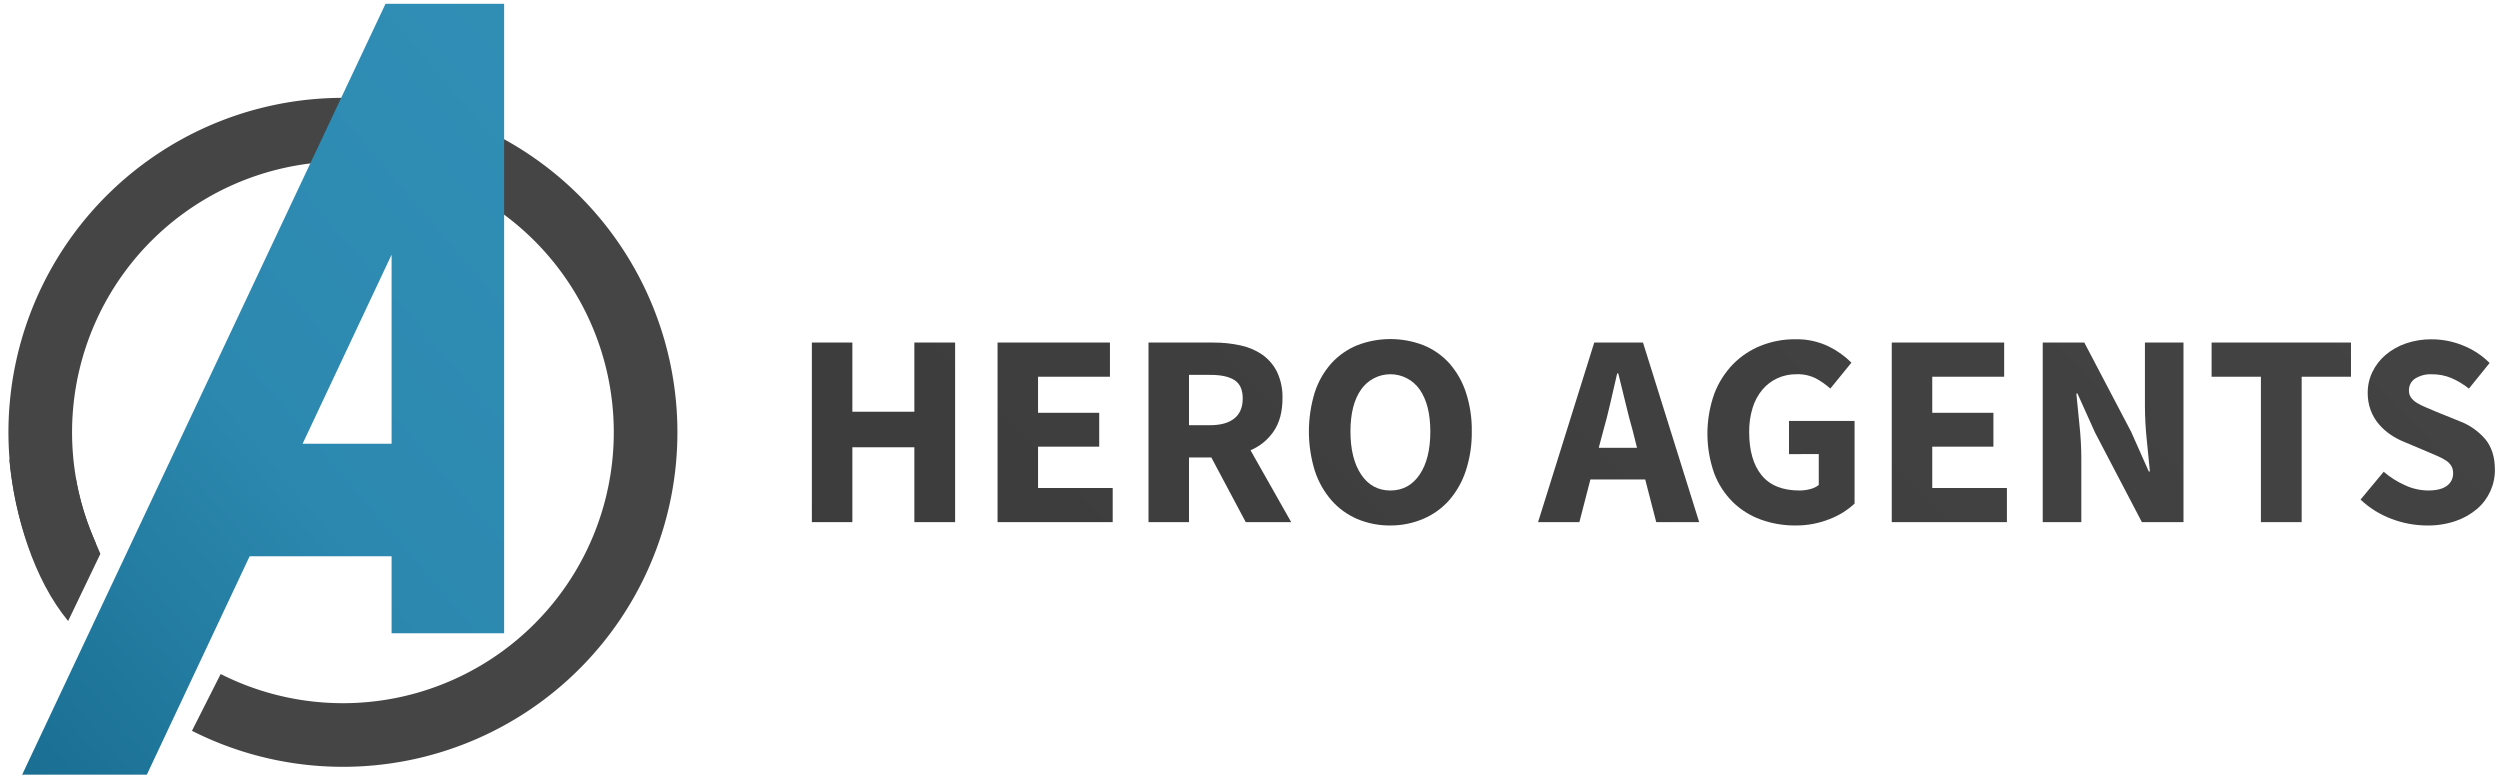 <?xml version="1.0" encoding="UTF-8"?> <svg xmlns="http://www.w3.org/2000/svg" xmlns:xlink="http://www.w3.org/1999/xlink" id="Layer_1" data-name="Layer 1" viewBox="0 0 1207 377"><defs><style>.cls-1,.cls-4{fill:none;}.cls-2{clip-path:url(#clip-path);}.cls-3{fill:url(#linear-gradient);}.cls-4{stroke:#454545;stroke-miterlimit:1.5;stroke-width:30.72px;}.cls-5{fill:#454545;fill-rule:evenodd;}.cls-6{clip-path:url(#clip-path-2);}.cls-7{fill:url(#linear-gradient-2);}.cls-8{clip-path:url(#clip-path-3);}.cls-9{fill:url(#linear-gradient-3);}.cls-10{clip-path:url(#clip-path-4);}.cls-11{fill:url(#linear-gradient-4);}.cls-12{clip-path:url(#clip-path-5);}.cls-13{fill:url(#linear-gradient-5);}.cls-14{clip-path:url(#clip-path-6);}.cls-15{fill:url(#linear-gradient-6);}.cls-16{clip-path:url(#clip-path-7);}.cls-17{fill:url(#linear-gradient-7);}.cls-18{clip-path:url(#clip-path-8);}.cls-19{fill:url(#linear-gradient-8);}.cls-20{clip-path:url(#clip-path-9);}.cls-21{fill:url(#linear-gradient-9);}.cls-22{clip-path:url(#clip-path-10);}.cls-23{fill:url(#linear-gradient-10);}.cls-24{clip-path:url(#clip-path-11);}.cls-25{fill:url(#linear-gradient-11);}.cls-26{clip-path:url(#clip-path-12);}.cls-27{fill:url(#linear-gradient-12);}</style><clipPath id="clip-path"><polygon class="cls-1" points="95.69 214.22 95.69 268.53 95.7 268.55 234.97 268.55 235 268.53 235 214.22 95.69 214.22"></polygon></clipPath><linearGradient id="linear-gradient" x1="2273.76" y1="1064.31" x2="2276.83" y2="1064.31" gradientTransform="matrix(-240.4, 0, 0, -240.4, 547176.38, 256103.95)" gradientUnits="userSpaceOnUse"><stop offset="0" stop-color="#3493bb"></stop><stop offset="0.56" stop-color="#2c88af"></stop><stop offset="1" stop-color="#0d5d7f"></stop></linearGradient><clipPath id="clip-path-2"><polygon class="cls-1" points="186.13 1.83 10.7 374 10.71 374.01 70.89 374.01 189.06 122.96 189.06 305.74 243.39 305.74 243.39 1.83 186.13 1.83"></polygon></clipPath><linearGradient id="linear-gradient-2" x1="2273.76" y1="1064.49" x2="2276.83" y2="1064.49" gradientTransform="translate(547132.12 256094.66) rotate(180) scale(240.4)" xlink:href="#linear-gradient"></linearGradient><clipPath id="clip-path-3"><polygon class="cls-1" points="391.97 252.1 391.97 165.38 411.52 165.38 411.52 198.77 441.45 198.77 441.45 165.38 461.13 165.38 461.13 252.1 441.45 252.1 441.45 215.93 411.52 215.93 411.52 252.1 391.97 252.1"></polygon></clipPath><linearGradient id="linear-gradient-3" x1="2268.13" y1="1059.07" x2="2271.2" y2="1059.07" gradientTransform="matrix(652.18, 0, 0, -652.18, -1479279.26, 690917.43)" gradientUnits="userSpaceOnUse"><stop offset="0" stop-color="#383838"></stop><stop offset="0.58" stop-color="#444"></stop><stop offset="0.8" stop-color="#5f5f5f"></stop><stop offset="1" stop-color="#797979"></stop></linearGradient><clipPath id="clip-path-4"><polygon class="cls-1" points="481.62 252.1 481.62 165.38 535.88 165.38 535.88 181.88 501.17 181.88 501.17 199.3 530.7 199.3 530.7 215.66 501.17 215.66 501.17 235.61 537.21 235.61 537.21 252.1 481.62 252.1"></polygon></clipPath><linearGradient id="linear-gradient-4" x1="2268.13" y1="1058.98" x2="2271.2" y2="1058.98" gradientTransform="matrix(652.18, 0, 0, -652.18, -1479255.93, 690858.76)" xlink:href="#linear-gradient-3"></linearGradient><clipPath id="clip-path-5"><path class="cls-1" d="M574.05,205.29h10.11q7.71,0,11.77-3.26t4.06-9.65q0-6.37-4.06-8.91T584.16,181H574.05ZM554.5,252.1V165.39h31.26a60,60,0,0,1,13,1.33,29.5,29.5,0,0,1,10.58,4.45,22.26,22.26,0,0,1,7.18,8.31,28.14,28.14,0,0,1,2.66,12.9q0,9.59-4.19,15.77a25.56,25.56,0,0,1-11.24,9.24L623.4,252.1H601.45l-16.62-31.25H574.05V252.1Z"></path></clipPath><linearGradient id="linear-gradient-5" x1="2268.13" y1="1058.9" x2="2271.2" y2="1058.9" gradientTransform="matrix(652.18, 0, 0, -652.18, -1479233.06, 690803.48)" xlink:href="#linear-gradient-3"></linearGradient><clipPath id="clip-path-6"><path class="cls-1" d="M671.28,236.81q8.91,0,14.1-7.65t5.18-20.82q0-13-5.18-20.34a17.24,17.24,0,0,0-28.2,0Q652,195.31,652,208.34t5.19,20.82Q662.37,236.81,671.28,236.81Zm0,16.89a40,40,0,0,1-16-3.13,34.73,34.73,0,0,1-12.43-9,41.35,41.35,0,0,1-8.05-14.24,64.44,64.44,0,0,1,0-38,39.24,39.24,0,0,1,8.05-14,34.53,34.53,0,0,1,12.43-8.65,44.44,44.44,0,0,1,32,0,34.23,34.23,0,0,1,12.44,8.71,40,40,0,0,1,8,14,57.79,57.79,0,0,1,2.86,18.81,58.85,58.85,0,0,1-2.86,19,41.35,41.35,0,0,1-8,14.24,34.77,34.77,0,0,1-12.44,9A39.92,39.92,0,0,1,671.28,253.7Z"></path></clipPath><linearGradient id="linear-gradient-6" x1="2268.13" y1="1058.81" x2="2271.2" y2="1058.81" gradientTransform="matrix(652.18, 0, 0, -652.18, -1479209.58, 690745.84)" xlink:href="#linear-gradient-3"></linearGradient><clipPath id="clip-path-7"><path class="cls-1" d="M742.57,252.1l27.13-86.71h23.54l27.13,86.71H799.63l-5.32-20.61H767.84l-5.32,20.61ZM774,208.21l-2.13,8h18.48l-2-8q-1.86-6.51-3.59-13.83t-3.46-14.1h-.53q-1.61,6.91-3.26,14.17T774,208.21Z"></path></clipPath><linearGradient id="linear-gradient-7" x1="2268.13" y1="1058.69" x2="2271.2" y2="1058.69" gradientTransform="matrix(652.18, 0, 0, -652.18, -1479178.01, 690668.98)" xlink:href="#linear-gradient-3"></linearGradient><clipPath id="clip-path-8"><path class="cls-1" d="M866.79,253.7a47.93,47.93,0,0,1-16.69-2.86,37.59,37.59,0,0,1-13.5-8.45,39.1,39.1,0,0,1-9-13.89,57.7,57.7,0,0,1,.07-38.44,41.84,41.84,0,0,1,9.11-14.3,39.06,39.06,0,0,1,13.5-8.91,43.93,43.93,0,0,1,16.36-3.06,35.34,35.34,0,0,1,16.23,3.46,41.27,41.27,0,0,1,11,7.84L883.68,187.6a37,37,0,0,0-7-4.92,19.53,19.53,0,0,0-9.31-2,21.75,21.75,0,0,0-9.24,1.93,20.82,20.82,0,0,0-7.25,5.52,25.2,25.2,0,0,0-4.72,8.78,38.18,38.18,0,0,0-1.66,11.7q0,13.44,6,20.82t18.29,7.38a20,20,0,0,0,5.18-.67,10.61,10.61,0,0,0,4.13-2v-14.9H863.73v-16h31.66v39.9a37.4,37.4,0,0,1-12,7.45A43.41,43.41,0,0,1,866.79,253.7Z"></path></clipPath><linearGradient id="linear-gradient-8" x1="2268.13" y1="1058.61" x2="2271.2" y2="1058.61" gradientTransform="matrix(652.18, 0, 0, -652.18, -1479155.71, 690613.95)" xlink:href="#linear-gradient-3"></linearGradient><clipPath id="clip-path-9"><polygon class="cls-1" points="913.34 252.1 913.34 165.38 967.61 165.38 967.61 181.88 932.89 181.88 932.89 199.3 962.42 199.3 962.42 215.66 932.89 215.66 932.89 235.61 968.94 235.61 968.94 252.1 913.34 252.1"></polygon></clipPath><linearGradient id="linear-gradient-9" x1="2268.13" y1="1058.52" x2="2271.2" y2="1058.52" gradientTransform="matrix(652.18, 0, 0, -652.18, -1479132.62, 690556.88)" xlink:href="#linear-gradient-3"></linearGradient><clipPath id="clip-path-10"><path class="cls-1" d="M986.23,252.1V165.39h20.08l22.61,43.09,8.51,19.15h.54q-.67-6.91-1.53-15.43a159.68,159.68,0,0,1-.87-16.22V165.39h18.62V252.1h-20.08l-22.61-43.22L1003,190h-.54q.67,7.19,1.53,15.43a152.25,152.25,0,0,1,.87,16V252.1Z"></path></clipPath><linearGradient id="linear-gradient-10" x1="2268.13" y1="1058.44" x2="2271.2" y2="1058.44" gradientTransform="matrix(652.18, 0, 0, -652.18, -1479110.11, 690501.43)" xlink:href="#linear-gradient-3"></linearGradient><clipPath id="clip-path-11"><polygon class="cls-1" points="1091.57 252.1 1091.57 181.88 1067.76 181.88 1067.76 165.38 1135.06 165.38 1135.06 181.88 1111.25 181.88 1111.25 252.1 1091.57 252.1"></polygon></clipPath><linearGradient id="linear-gradient-11" x1="2268.13" y1="1058.35" x2="2271.2" y2="1058.35" gradientTransform="matrix(652.18, 0, 0, -652.18, -1479086.89, 690444.7)" xlink:href="#linear-gradient-3"></linearGradient><clipPath id="clip-path-12"><path class="cls-1" d="M1171.77,253.7a48.4,48.4,0,0,1-17-3.13,44.41,44.41,0,0,1-15.1-9.37l11.18-13.44a42,42,0,0,0,10.3,6.52,27,27,0,0,0,11.11,2.53c4.08,0,7.11-.76,9.11-2.26a7.29,7.29,0,0,0,3-6.12,6.75,6.75,0,0,0-.86-3.46,8.18,8.18,0,0,0-2.53-2.59,23.06,23.06,0,0,0-4-2.13l-5.12-2.2-11.31-4.78a34.19,34.19,0,0,1-6.45-3.46,28.49,28.49,0,0,1-5.58-5,22.43,22.43,0,0,1-3.92-6.65,23.61,23.61,0,0,1-1.47-8.58,23,23,0,0,1,2.26-10,25,25,0,0,1,6.39-8.25,30.34,30.34,0,0,1,9.77-5.52,37.18,37.18,0,0,1,12.44-2,40.12,40.12,0,0,1,15,2.93,37.77,37.77,0,0,1,13,8.51l-10,12.37a37.15,37.15,0,0,0-8.51-5.12,24,24,0,0,0-9.44-1.8,14,14,0,0,0-8,2.06,6.64,6.64,0,0,0-3,5.79,5.64,5.64,0,0,0,1,3.39,9.74,9.74,0,0,0,2.79,2.53,28.15,28.15,0,0,0,4.19,2.12q2.4,1,5.19,2.2l11.17,4.52a30.5,30.5,0,0,1,12.57,8.78q4.59,5.58,4.59,14.76a24.64,24.64,0,0,1-8.58,18.82,31.79,31.79,0,0,1-10.31,5.85A40.62,40.62,0,0,1,1171.77,253.7Z"></path></clipPath><linearGradient id="linear-gradient-12" x1="2268.13" y1="1058.27" x2="2271.2" y2="1058.27" gradientTransform="matrix(652.18, 0, 0, -652.18, -1479066.71, 690395.25)" xlink:href="#linear-gradient-3"></linearGradient></defs><g class="cls-2"><rect class="cls-3" x="94.88" y="175.29" width="140.92" height="132.2" transform="translate(-117.6 166.89) rotate(-40.84)"></rect></g><path class="cls-4" d="M32.25,268.57a146.13,146.13,0,1,1,67.36,70.56"></path><path class="cls-5" d="M4.49,221.83c2.86,28,11.78,57.81,28.4,78l15.57-32.44c-3.84-9-9-20-11.9-36.76Z"></path><g class="cls-6"><rect class="cls-7" x="-82.67" y="-28.95" width="419.43" height="433.74" transform="translate(-91.96 128.83) rotate(-40.84)"></rect></g><g class="cls-8"><rect class="cls-9" x="371.51" y="153.57" width="110.08" height="110.35" transform="translate(-24.27 358) rotate(-44.39)"></rect></g><g class="cls-10"><rect class="cls-11" x="459.22" y="158.32" width="100.39" height="100.86" transform="translate(-0.62 415.97) rotate(-44.39)"></rect></g><g class="cls-12"><rect class="cls-13" x="534" y="153.66" width="109.9" height="110.16" transform="translate(22.08 471.61) rotate(-44.39)"></rect></g><g class="cls-14"><rect class="cls-15" x="611.7" y="149.08" width="119.16" height="119.33" transform="translate(45.58 529.21) rotate(-44.39)"></rect></g><g class="cls-16"><rect class="cls-17" x="723.34" y="150.55" width="116.26" height="116.4" transform="translate(77.04 606.3) rotate(-44.39)"></rect></g><g class="cls-18"><rect class="cls-19" x="803.05" y="151.78" width="113.65" height="113.93" transform="translate(99.42 661.15) rotate(-44.39)"></rect></g><g class="cls-20"><rect class="cls-21" x="890.94" y="158.31" width="100.39" height="100.86" transform="translate(122.62 718) rotate(-44.39)"></rect></g><g class="cls-22"><rect class="cls-23" x="965.59" y="153.99" width="109.23" height="109.51" transform="translate(145.19 773.32) rotate(-44.39)"></rect></g><g class="cls-24"><rect class="cls-25" x="1047.03" y="154.22" width="108.76" height="109.05" transform="translate(168.37 830.12) rotate(-44.39)"></rect></g><g class="cls-26"><rect class="cls-27" x="1117.51" y="153.96" width="109.18" height="109.56" transform="translate(188.55 879.58) rotate(-44.39)"></rect></g></svg> 